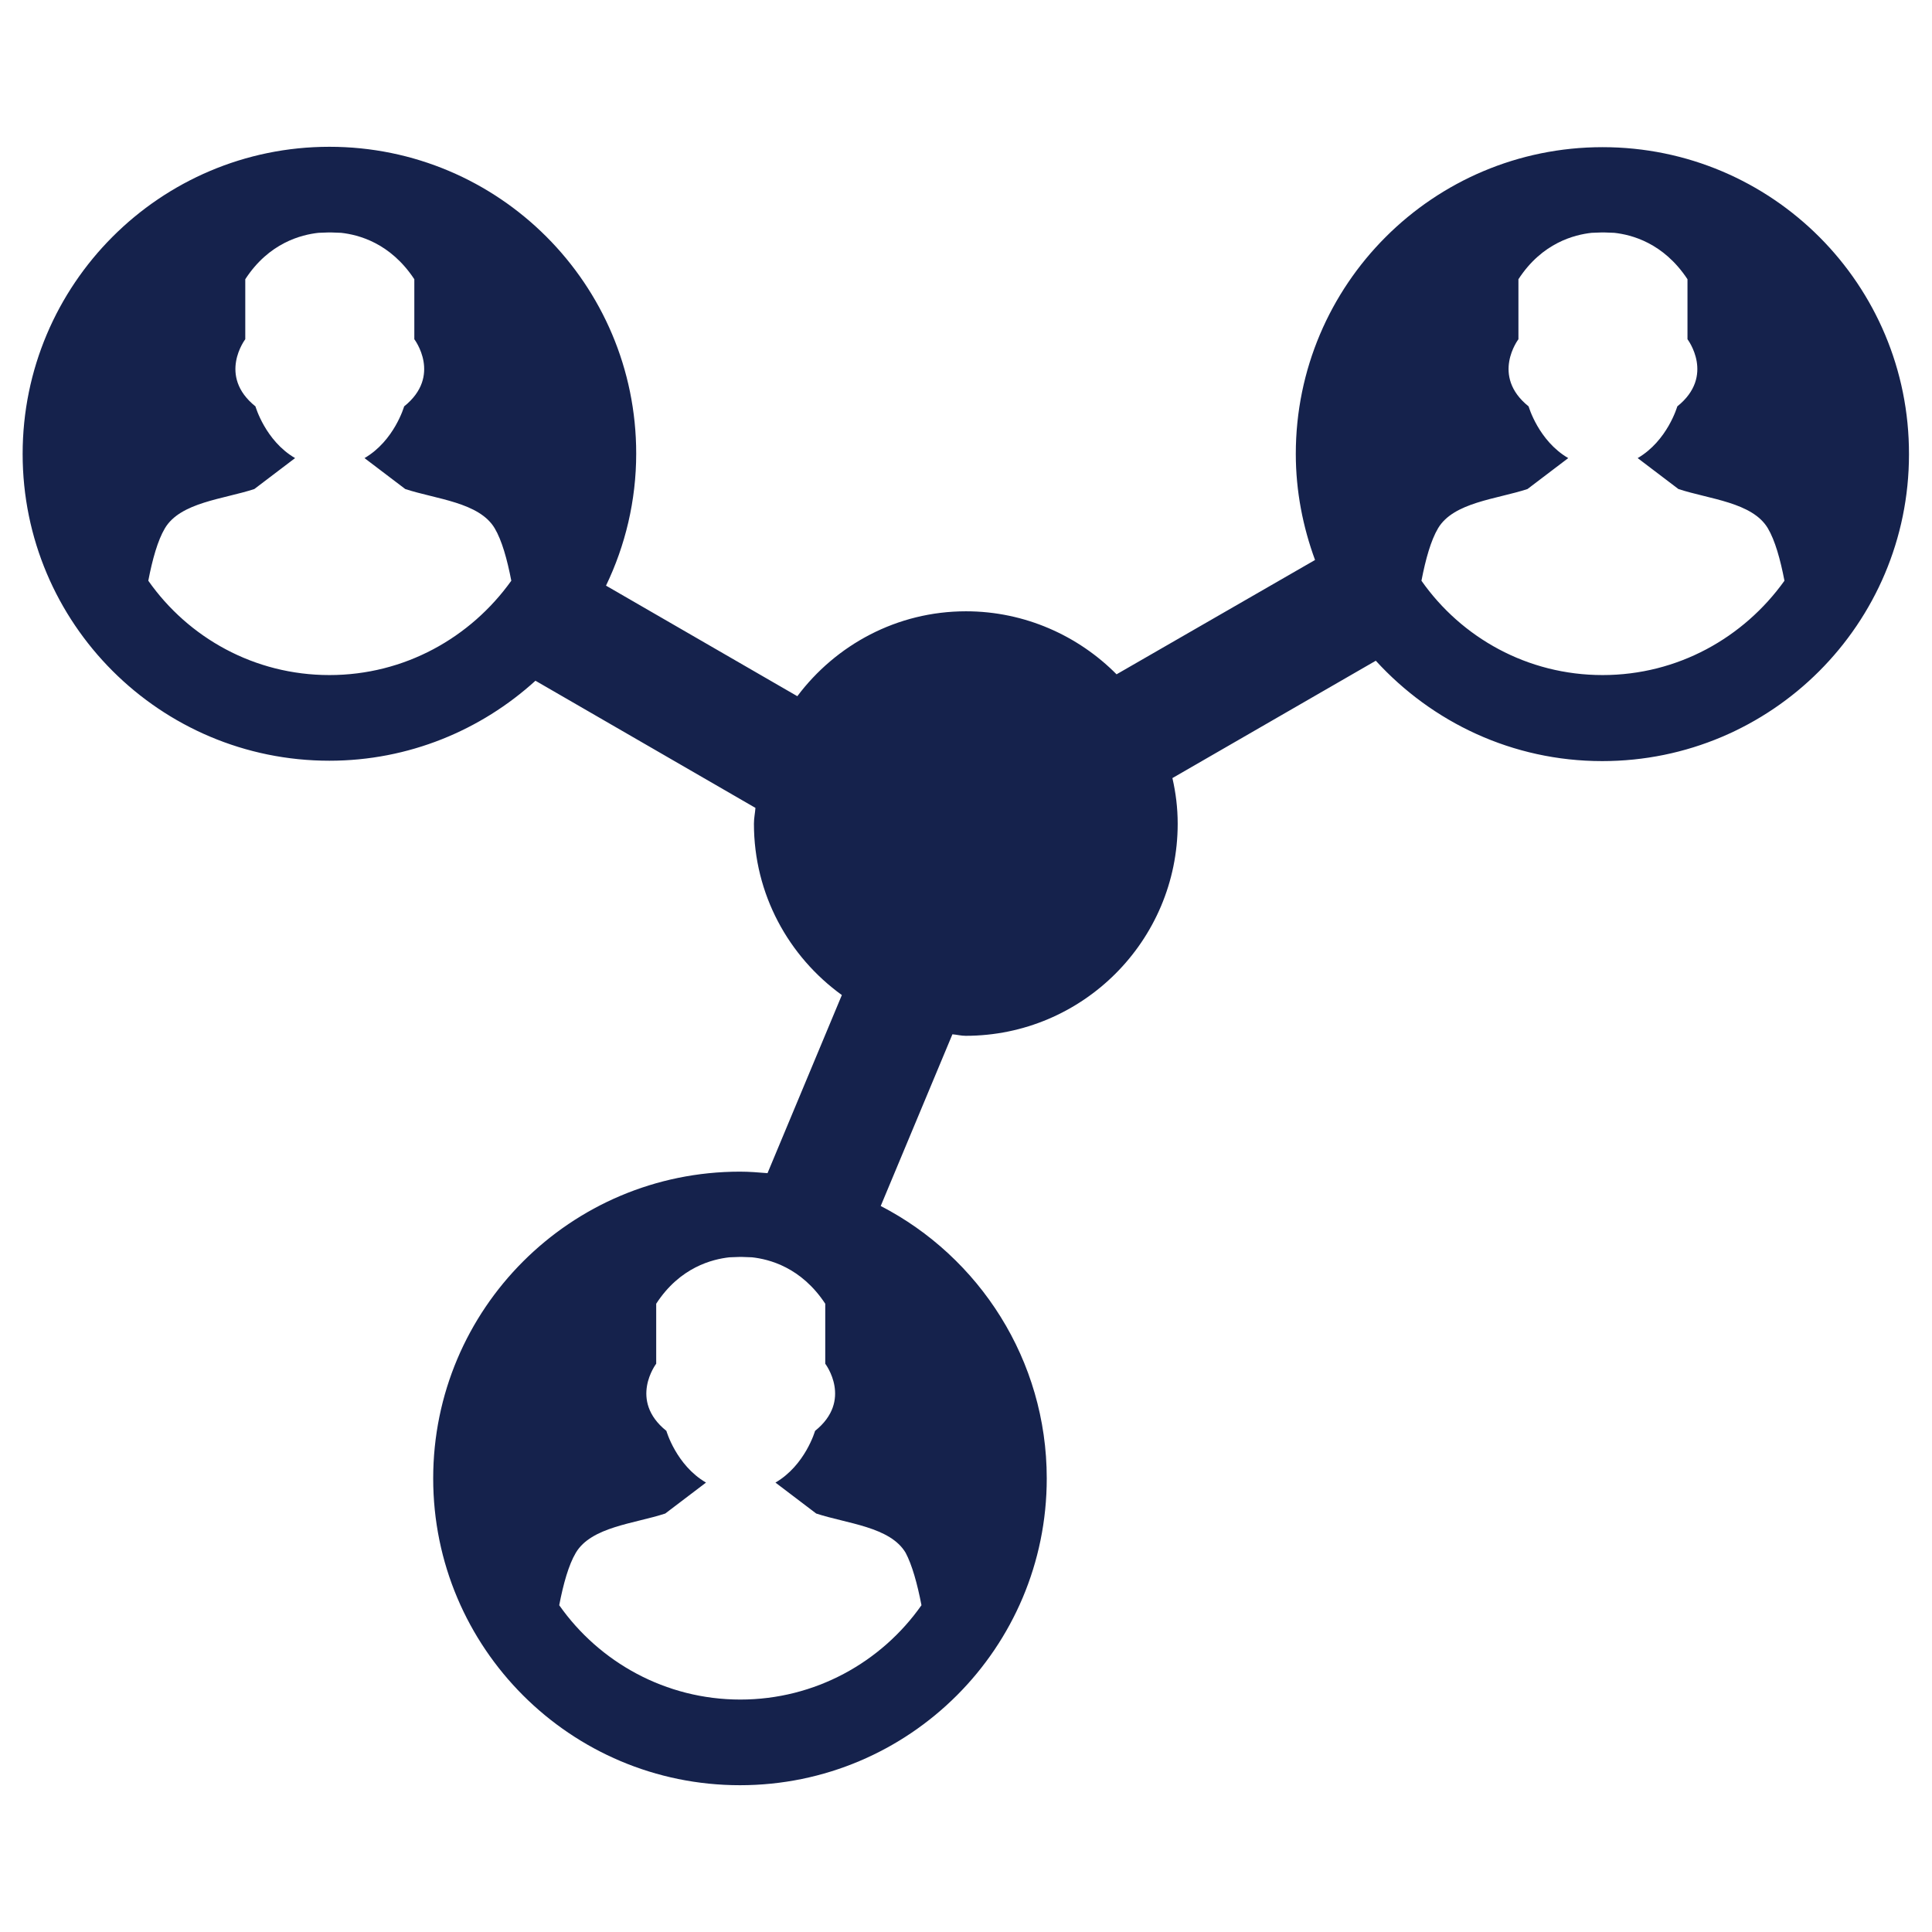 <?xml version="1.0" encoding="utf-8"?>
<!-- Generator: Adobe Illustrator 21.0.2, SVG Export Plug-In . SVG Version: 6.00 Build 0)  -->
<svg version="1.1" id="Layer_1" xmlns="http://www.w3.org/2000/svg" xmlns:xlink="http://www.w3.org/1999/xlink" x="0px" y="0px"
	 viewBox="0 0 512 512" style="enable-background:new 0 0 512 512;" xml:space="preserve">
<style type="text/css">
	.st0{fill-rule:evenodd;clip-rule:evenodd;fill:#15224C;}
</style>
<path class="st0" d="M424.7,39c-44.9,0-81.3,36.4-81.3,81.3c0,9.9,1.9,19.4,5.1,28.1l-52.6,30.3C285.8,168.5,271.6,162,256,162
	c-18.3,0-34.5,8.9-44.7,22.5l-50.7-29.3c5.1-10.6,8-22.5,8-35c0-44.9-36.4-81.3-81.3-81.3S6,75.4,6,120.3
	c0,44.9,36.4,81.3,81.3,81.3c21,0,40.2-8.1,54.6-21.2l58.3,33.7c-0.1,1.4-0.4,2.7-0.4,4.2c0,18.7,9.2,35.2,23.3,45.4l-19.7,47.2
	c-2.4-0.2-4.8-0.4-7.3-0.4c-44.9,0-81.3,36.4-81.3,81.3s36.4,81.3,81.3,81.3s81.3-36.4,81.3-81.3c0-31.4-17.9-58.7-44-72.2l19-45.5
	c1.2,0.1,2.3,0.4,3.5,0.4c31,0,56.2-25.2,56.2-56.2c0-4.2-0.5-8.2-1.4-12.1l53.9-31.1c14.9,16.3,36.2,26.6,60,26.6
	c44.9,0,81.3-36.4,81.3-81.3C506,75.4,469.6,39,424.7,39z M87.3,178.9c-19.9,0-37.4-9.9-48-25c1.1-5.7,2.5-10.7,4.4-13.9
	c4.1-6.9,15.5-7.7,23.7-10.4l10.8-8.2c-7.9-4.6-10.5-13.7-10.5-13.7c-10.1-8.1-2.7-17.8-2.7-17.8V74c6.3-9.7,14.9-11.8,19.4-12.3
	c0.9,0,1.8-0.1,2.7-0.1c0.1,0,0.3,0,0.3,0s0.2,0,0.3,0c0.9,0,1.8,0.1,2.7,0.1c4.5,0.5,13,2.6,19.4,12.3v15.9c0,0,7.4,9.7-2.7,17.8
	c0,0-2.6,9.1-10.5,13.7l10.8,8.2l0,0l0,0c8.2,2.7,19.6,3.5,23.7,10.4c1.9,3.2,3.3,8.2,4.4,13.9C124.7,169,107.2,178.9,87.3,178.9z
	 M244.2,425.4c-10.6,15.1-28.2,25-48,25s-37.4-9.9-48-25c1.1-5.7,2.5-10.7,4.4-13.9c4.1-6.9,15.5-7.7,23.7-10.4l10.8-8.2
	c-7.9-4.6-10.5-13.7-10.5-13.7c-10.1-8.1-2.7-17.8-2.7-17.8v-15.9c6.3-9.7,14.9-11.8,19.4-12.3c0.9,0,1.8-0.1,2.7-0.1
	c0.1,0,0.3,0,0.3,0s0.2,0,0.3,0c0.9,0,1.8,0.1,2.7,0.1c4.5,0.5,13,2.6,19.4,12.3v15.9c0,0,7.4,9.7-2.7,17.8c0,0-2.6,9.1-10.5,13.7
	l10.8,8.2v0l0,0c8.2,2.7,19.6,3.5,23.7,10.4C241.7,414.7,243.1,419.7,244.2,425.4z M424.7,178.9c-19.9,0-37.4-9.9-48-25
	c1.1-5.7,2.5-10.7,4.4-13.9c4.1-6.9,15.5-7.7,23.7-10.4l10.8-8.2c-7.9-4.6-10.5-13.7-10.5-13.7c-10.1-8.1-2.7-17.8-2.7-17.8V74
	c6.3-9.7,14.9-11.8,19.4-12.3c0.9,0,1.8-0.1,2.7-0.1c0.1,0,0.3,0,0.3,0s0.2,0,0.3,0c0.9,0,1.8,0.1,2.7,0.1c4.5,0.5,13,2.6,19.4,12.3
	v15.9c0,0,7.4,9.7-2.7,17.8c0,0-2.6,9.1-10.5,13.7l10.8,8.2v0l0,0c8.2,2.7,19.6,3.5,23.7,10.4c1.9,3.2,3.3,8.2,4.4,13.9
	C462.1,169,444.6,178.9,424.7,178.9z"/>
</svg>
